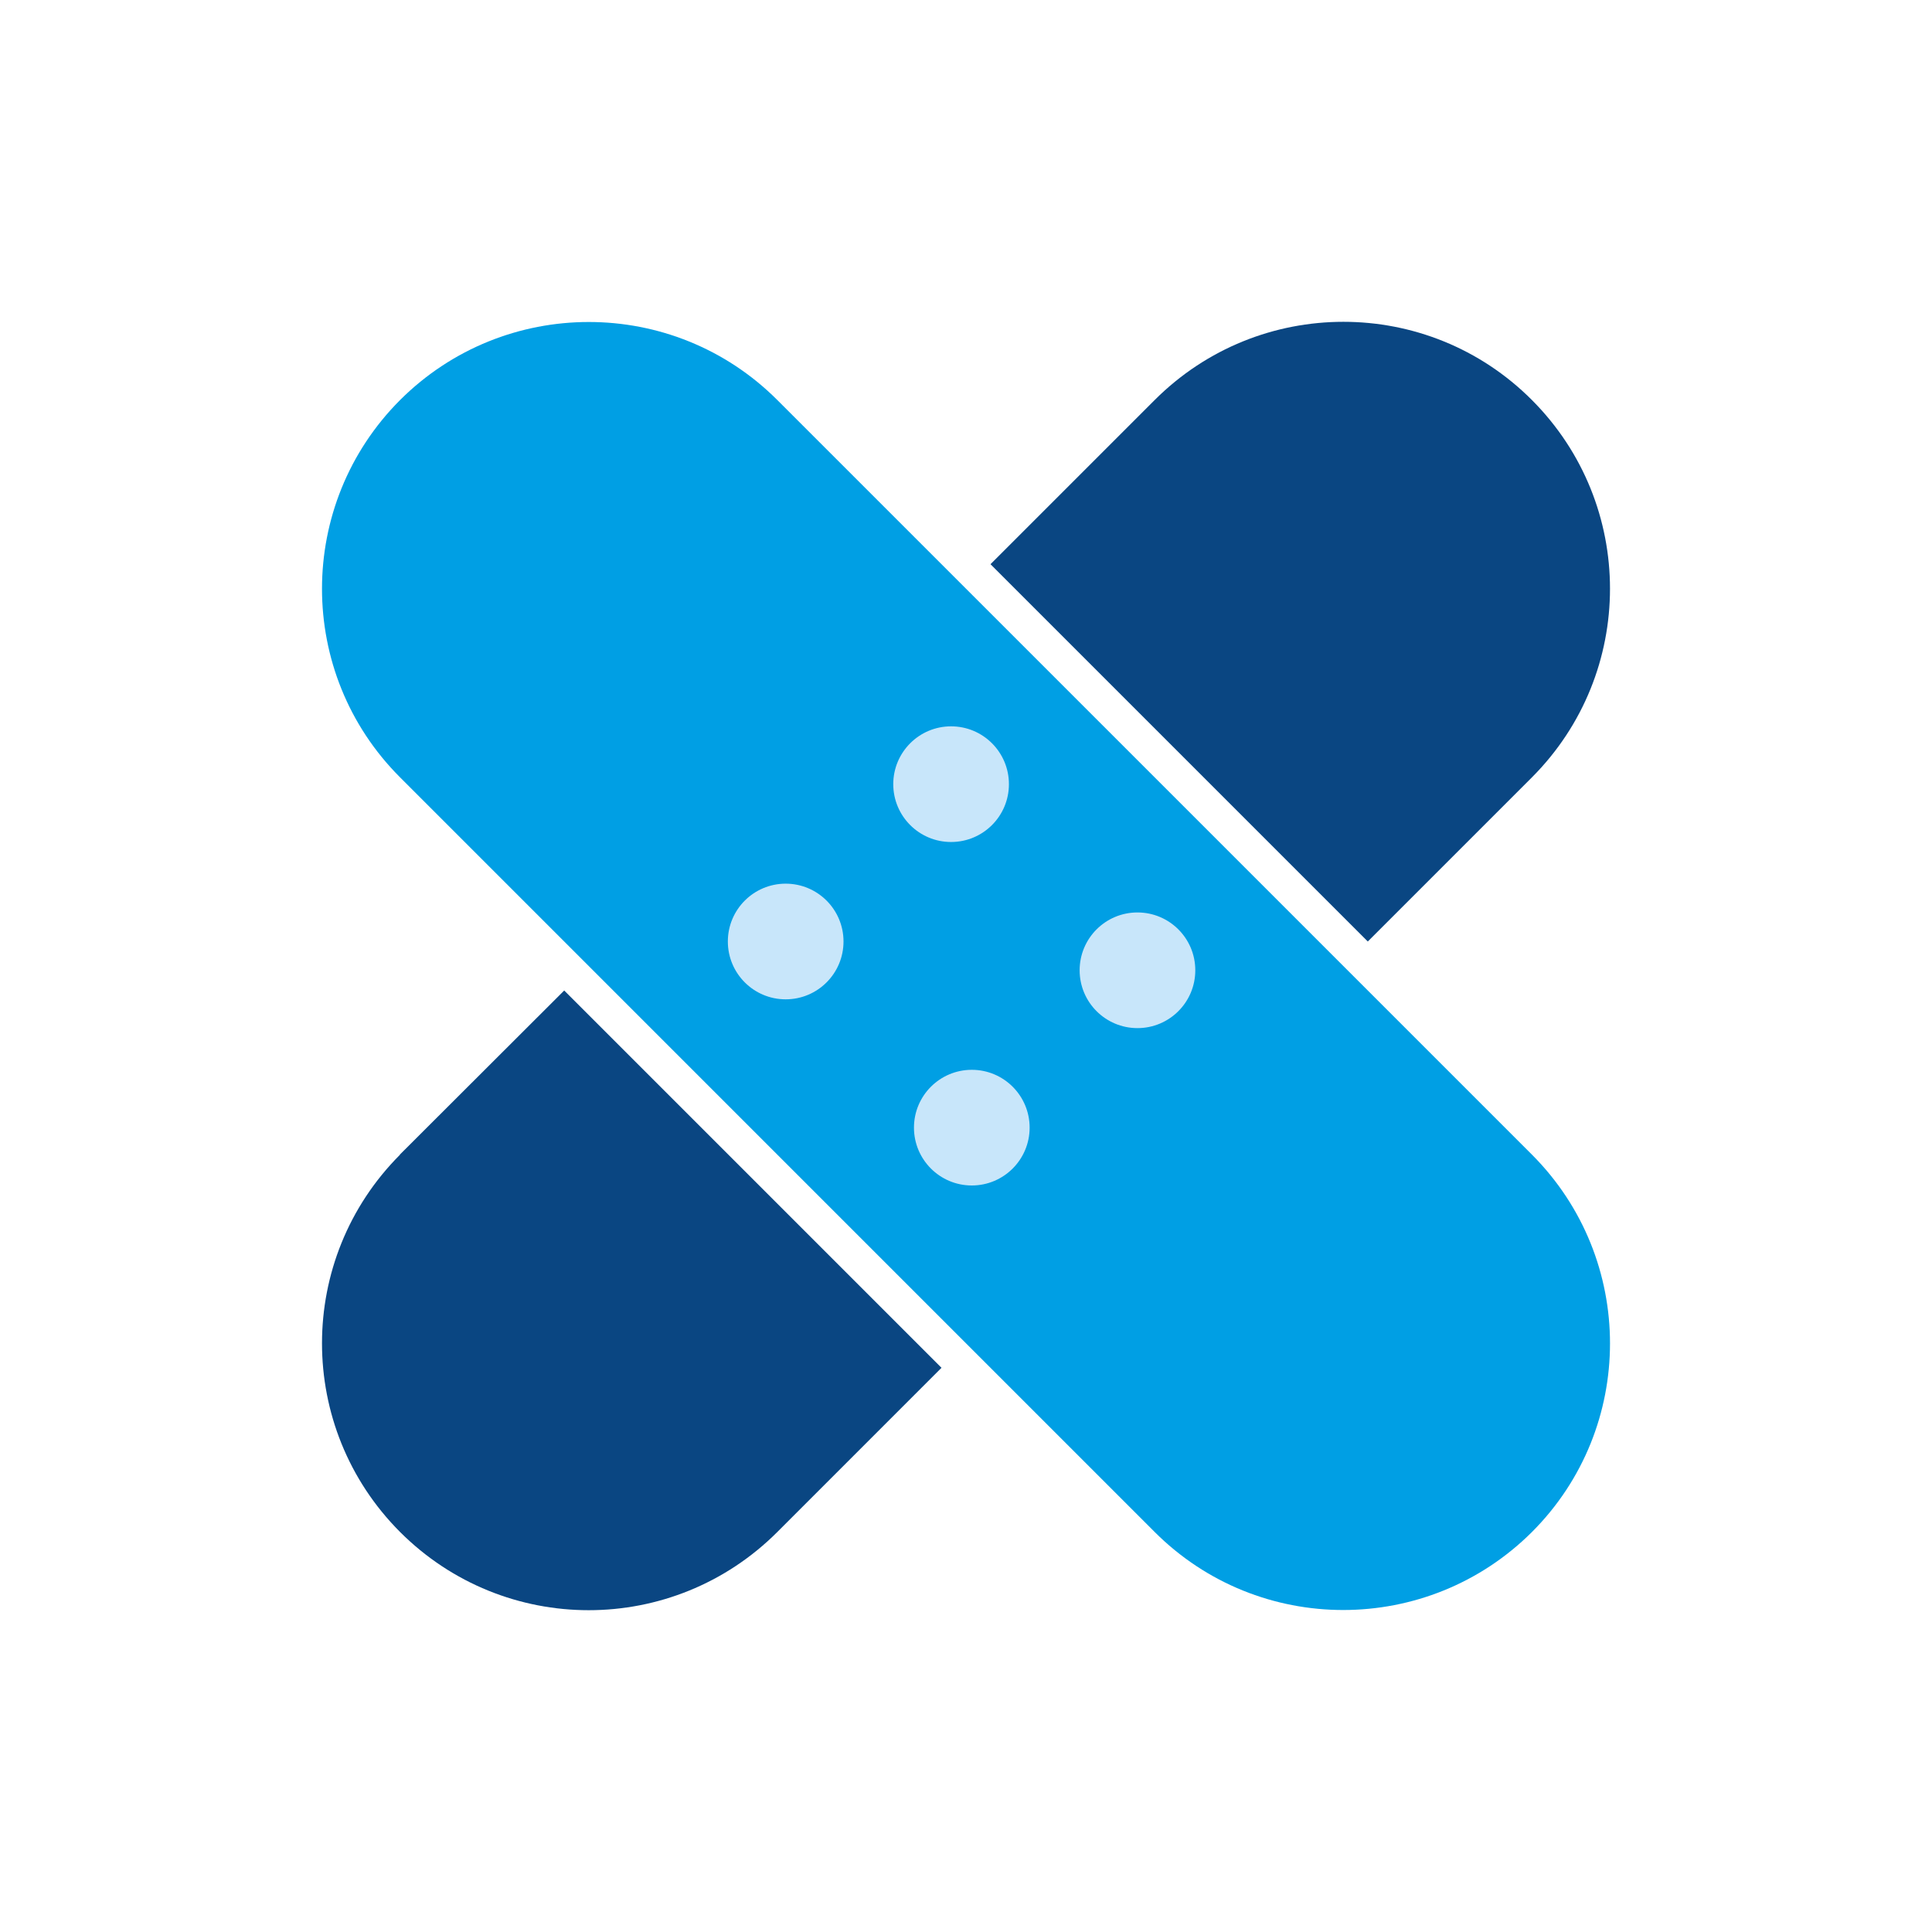 <svg width="60" height="60" viewBox="0 0 60 60" fill="none" xmlns="http://www.w3.org/2000/svg">
<g clip-path="url(#clip0_635_25964)">
<path d="M47.577 35.859L35.859 24.141L24.141 12.424C20.91 9.192 15.663 9.192 12.424 12.424C9.192 15.663 9.192 20.91 12.424 24.141L24.141 35.859L35.859 47.577C39.09 50.808 44.337 50.808 47.577 47.577C50.808 44.345 50.808 39.098 47.577 35.859Z" fill="#009FE4"/>
<path d="M47.576 24.141C50.808 20.902 50.808 15.663 47.576 12.424C44.345 9.184 39.098 9.184 35.859 12.424L30.761 17.522L42.478 29.239L47.576 24.141Z" fill="#0A4682"/>
<path d="M12.424 35.859C9.192 39.098 9.192 44.337 12.424 47.577C15.663 50.816 20.902 50.816 24.141 47.577L29.239 42.478L17.522 30.761L12.416 35.859H12.424Z" fill="#0A4682"/>
<path d="M24.4 31.035C25.392 31.035 26.196 30.231 26.196 29.239C26.196 28.247 25.392 27.443 24.4 27.443C23.408 27.443 22.604 28.247 22.604 29.239C22.604 30.231 23.408 31.035 24.4 31.035Z" fill="#C8E6FA"/>
<path d="M29.537 26.149C30.529 26.149 31.333 25.345 31.333 24.353C31.333 23.361 30.529 22.557 29.537 22.557C28.545 22.557 27.741 23.361 27.741 24.353C27.741 25.345 28.545 26.149 29.537 26.149Z" fill="#C8E6FA"/>
<path d="M30.18 36.816C31.172 36.816 31.976 36.011 31.976 35.02C31.976 34.028 31.172 33.224 30.18 33.224C29.188 33.224 28.384 34.028 28.384 35.02C28.384 36.011 29.188 36.816 30.18 36.816Z" fill="#C8E6FA"/>
<path d="M35.325 31.929C36.317 31.929 37.121 31.125 37.121 30.133C37.121 29.141 36.317 28.337 35.325 28.337C34.333 28.337 33.529 29.141 33.529 30.133C33.529 31.125 34.333 31.929 35.325 31.929Z" fill="#C8E6FA"/>
</g>
<defs>
<clipPath id="clip0_635_25964">
<rect width="40" height="40" fill="white" transform="translate(10 10)"/>
</clipPath>
</defs>
</svg>
